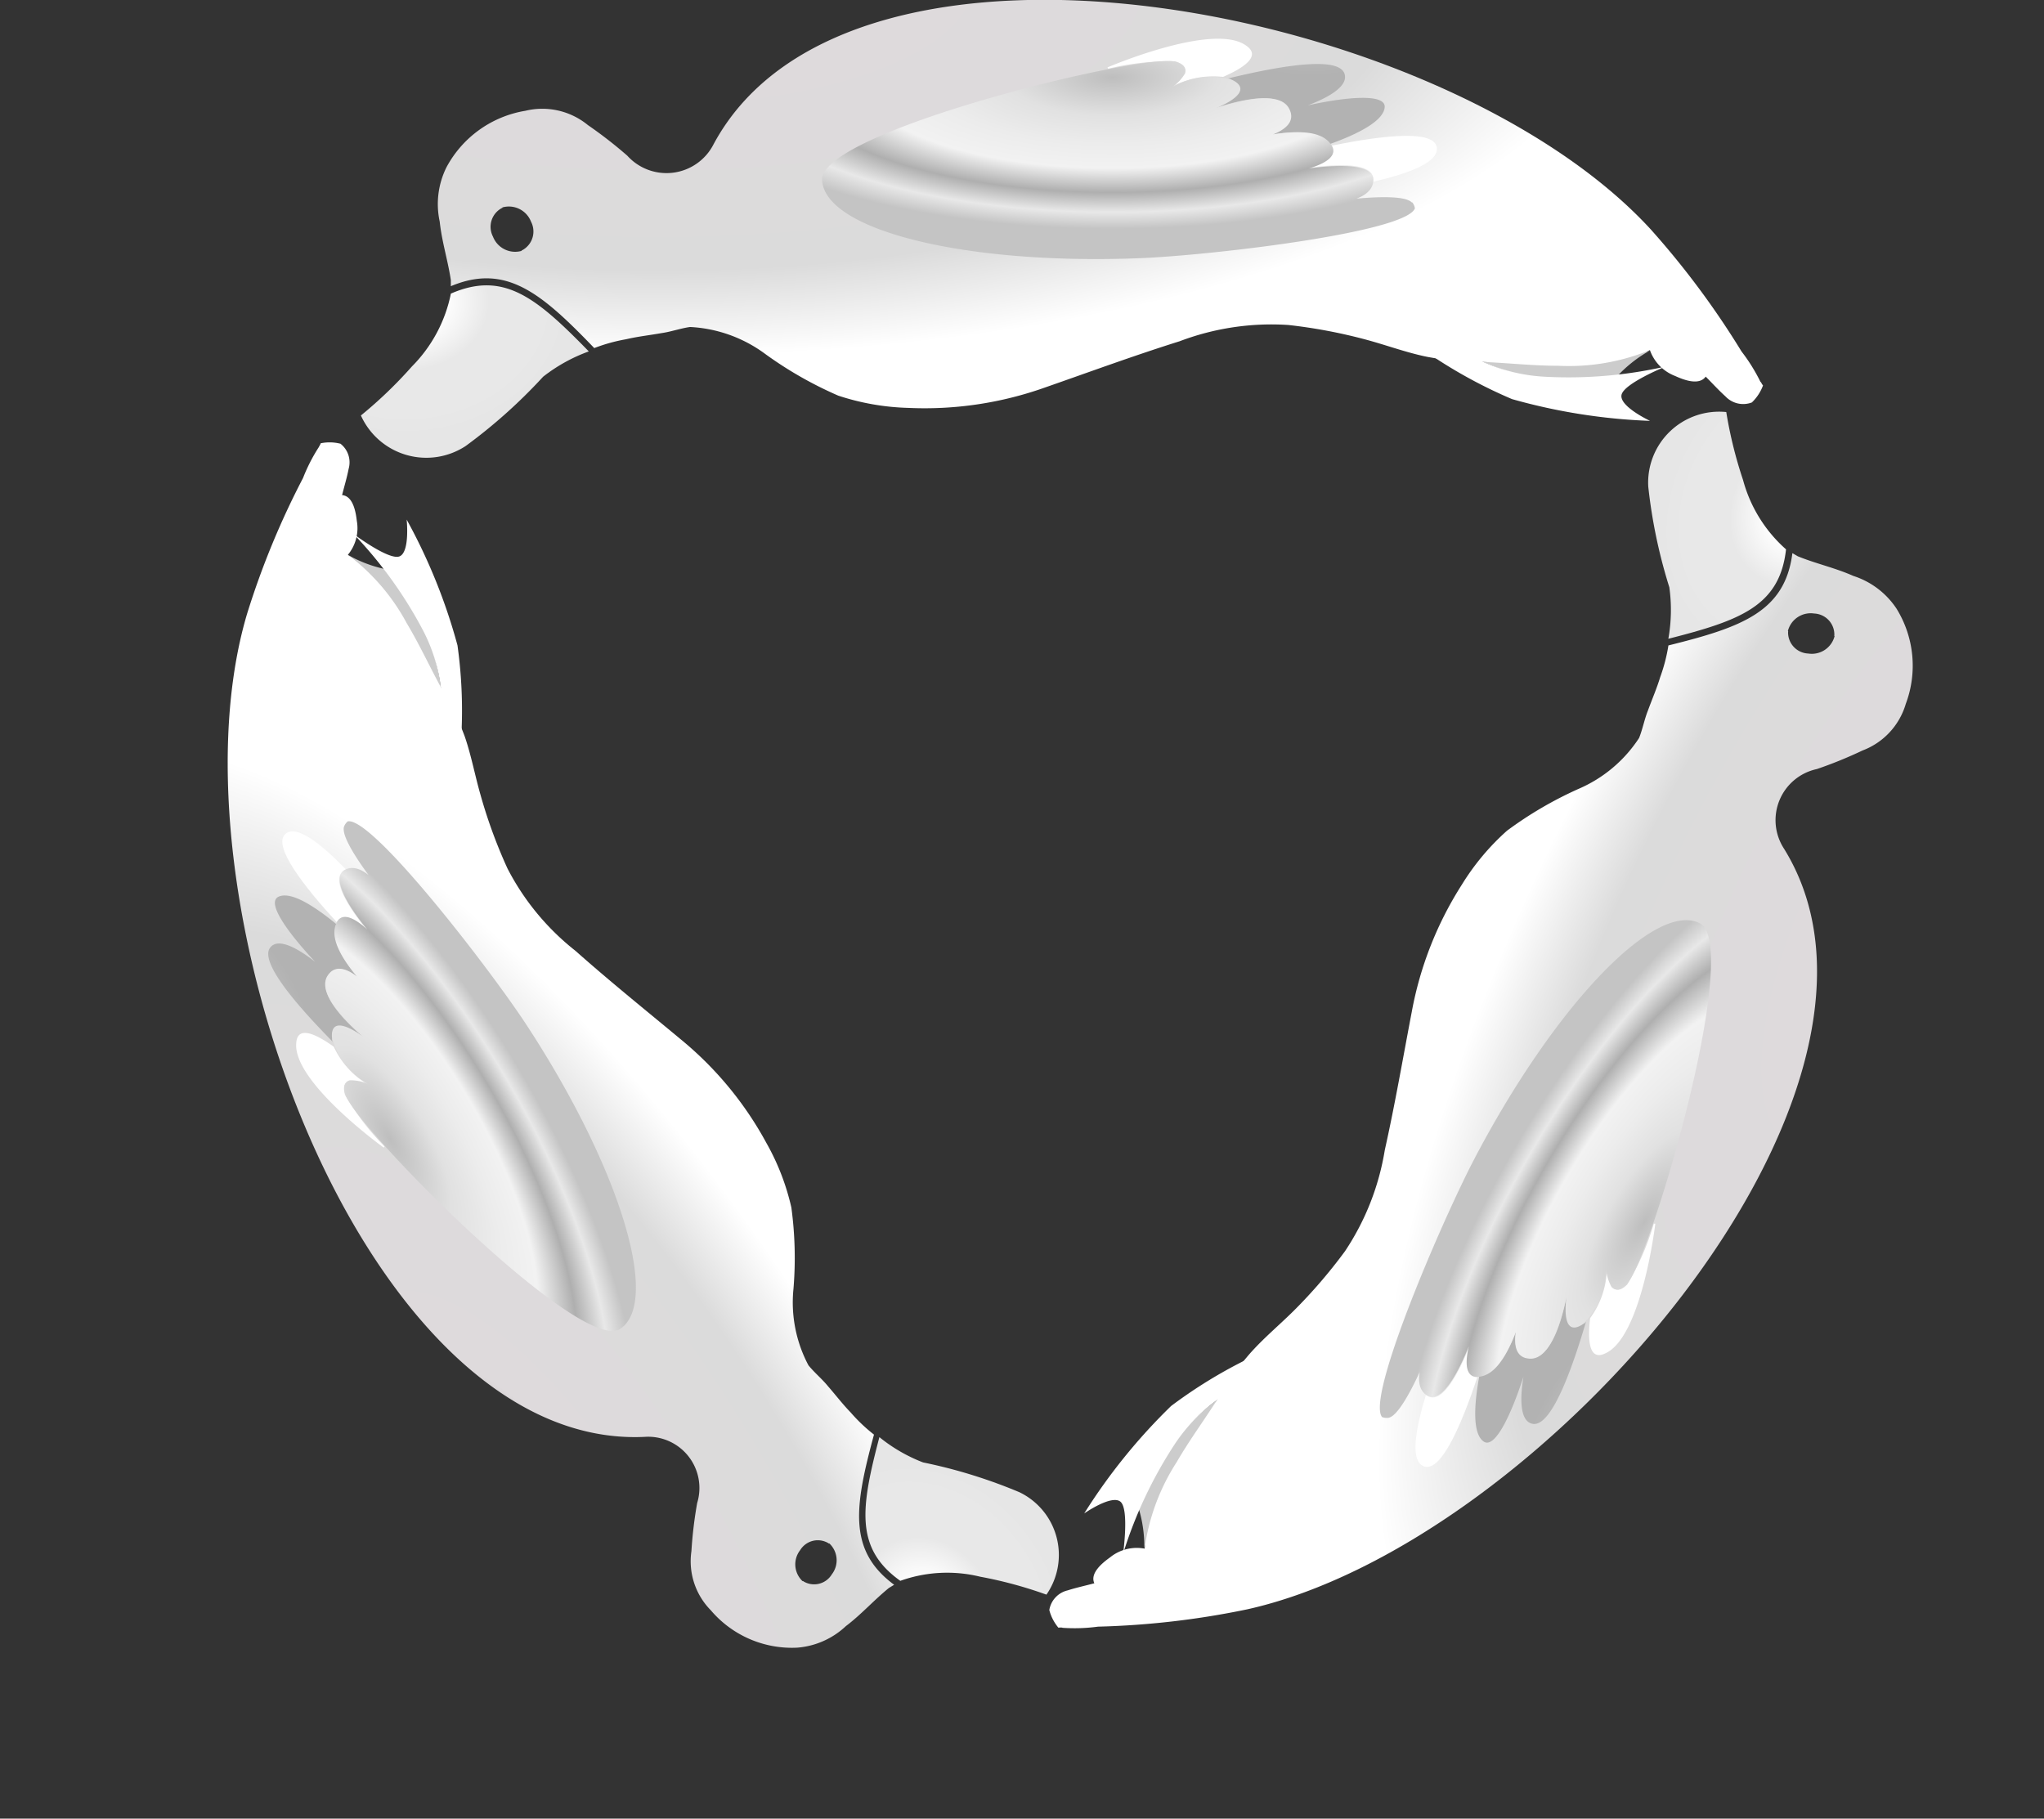 <svg xmlns="http://www.w3.org/2000/svg" xmlns:xlink="http://www.w3.org/1999/xlink" width="36.728" height="32.681" viewBox="0 0 36.728 32.681">
  <rect x="0" y="0" width="36.728" height="32.681" fill="#333333" stroke="none"/>
  <defs>
    <radialGradient id="radial-gradient" cx="0.169" cy="0.179" r="0.719" gradientUnits="objectBoundingBox">
      <stop offset="0" stop-color="#fff" stop-opacity="0.09"/>
      <stop offset="0.24" stop-color="#dedadc"/>
      <stop offset="0.77" stop-color="#dbdbdb"/>
      <stop offset="1" stop-color="#fff"/>
    </radialGradient>
    <radialGradient id="radial-gradient-2" cx="0.195" cy="0.166" r="0.721" gradientUnits="objectBoundingBox">
      <stop offset="0" stop-color="#fff"/>
      <stop offset="0.23" stop-color="#fff"/>
      <stop offset="0.51" stop-color="#e8e8e8"/>
      <stop offset="0.83" stop-color="#e8e8e8"/>
      <stop offset="1" stop-color="#e6e6e6"/>
    </radialGradient>
    <radialGradient id="radial-gradient-3" cx="0.564" cy="-0.435" r="0.667" gradientUnits="objectBoundingBox">
      <stop offset="0" stop-color="#f8f8f8"/>
      <stop offset="0.09" stop-color="#c4c4c4"/>
      <stop offset="1" stop-color="#b2b2b2"/>
    </radialGradient>
    <radialGradient id="radial-gradient-4" cx="0.492" cy="0.118" r="0.709" gradientUnits="objectBoundingBox">
      <stop offset="0" stop-color="#bebebe"/>
      <stop offset="0.25" stop-color="#e1e1e1"/>
      <stop offset="0.44" stop-color="#ececec"/>
      <stop offset="0.6" stop-color="#f2f2f2"/>
      <stop offset="0.76" stop-color="#afafaf"/>
      <stop offset="0.89" stop-color="#e8e8e8"/>
      <stop offset="1" stop-color="#c4c4c4"/>
    </radialGradient>
  </defs>
  <g id="Group_1278" data-name="Group 1278" transform="translate(0 0)">
    <g id="Group_1277" data-name="Group 1277" transform="translate(6.488 0)">
      <g id="Group_1270" data-name="Group 1270" transform="translate(0 0)">
        <path id="Path_13339" data-name="Path 13339" d="M166.988,52.835a2.413,2.413,0,0,1,.562-.44,20.2,20.2,0,0,1-2.993.2,3.921,3.921,0,0,0,2.431.244Z" transform="translate(-144.402 -46.09)" fill="#ccc"/>
        <path id="Path_13340" data-name="Path 13340" d="M149.018,45.244a8.731,8.731,0,0,0,2.431,1.551,10.511,10.511,0,0,0,2.48.391h0s-.55-.257-.513-.464.794-.513.794-.513a7.91,7.91,0,0,1-2.187.183,3.118,3.118,0,0,1-1.906-.794,4.5,4.5,0,0,1-.684-.574l-.415.22Z" transform="translate(-130.768 -39.623)" fill="#fff"/>
        <path id="Path_13341" data-name="Path 13341" d="M35.3,7.851a3.181,3.181,0,0,0-.342-.55,15.149,15.149,0,0,0-1.625-2.187c-3.7-4.043-14.39-6.1-16.845-1.539a.949.949,0,0,1-1.551.208,7.827,7.827,0,0,0-.708-.55,1.292,1.292,0,0,0-1.124-.257,1.971,1.971,0,0,0-1.417,1.014,1.484,1.484,0,0,0-.122.977c.037.354.147.7.2,1.051v.11c.989-.415,1.625.122,2.577,1.112a3.073,3.073,0,0,1,.574-.159c.208-.049.428-.073.635-.11.171-.024.342-.086.513-.11a2.482,2.482,0,0,1,1.356.489,6.937,6.937,0,0,0,1.307.745,4.39,4.39,0,0,0,1.258.22,6.453,6.453,0,0,0,2.455-.366c.806-.281,1.6-.574,2.419-.831a4.649,4.649,0,0,1,1.954-.293,9.346,9.346,0,0,1,1.417.269c.367.1.721.232,1.087.305a5.089,5.089,0,0,0,.867.086c.489.012.977.073,1.478.073a3.853,3.853,0,0,0,1.649-.281.771.771,0,0,0,.452.464c.134.061.427.183.55.012.122.122.232.244.354.354a.438.438,0,0,0,.476.11.817.817,0,0,0,.2-.305.267.267,0,0,1-.037-.061ZM13.036,5.494a.427.427,0,0,1-.513-.257.382.382,0,0,1,.159-.513.012.012,0,0,0,.012-.012.427.427,0,0,1,.513.257.382.382,0,0,1-.159.513.012.012,0,0,0-.012.012Z" transform="translate(-10.153 -0.985)" fill="url(#radial-gradient)"/>
        <path id="Path_13342" data-name="Path 13342" d="M1.812,42.964a2.573,2.573,0,0,1-.7,1.307,7.8,7.8,0,0,1-.916.88,1.289,1.289,0,0,0,1.881.55,9.51,9.51,0,0,0,1.393-1.246A2.978,2.978,0,0,1,4.291,44c-.941-.965-1.527-1.454-2.48-1.038Z" transform="translate(-0.199 -37.685)" fill="url(#radial-gradient-2)"/>
        <path id="Path_13343" data-name="Path 13343" d="M125.7,10.667c.33.171,0,.366-.293.5.427-.147,1.136-.318,1.307.012.122.232-.073.379-.293.464.366-.061.855-.073,1.038.171h0c.513-.183.965-.415.989-.66s-.635-.2-1.38-.037c.415-.159.721-.354.66-.562-.1-.342-1.222-.134-2.125.086a.089.089,0,0,1,.1.024Z" transform="translate(-110.055 -9.224)" fill="url(#radial-gradient-3)"/>
        <path id="Path_13344" data-name="Path 13344" d="M141.353,21.074c-.086-.305-1.026-.183-1.881-.012.1.2-.134.318-.415.4.513-.073,1.148-.1,1.16.2v.049c.635-.147,1.209-.354,1.136-.635Z" transform="translate(-122.028 -18.446)" fill="#fff"/>
        <path id="Path_13345" data-name="Path 13345" d="M110.781,7.066c.171.049.2.122.171.208a.848.848,0,0,1-.318.305,1.571,1.571,0,0,1,1.014-.232c.391-.171.684-.379.415-.562-.586-.428-2.492.391-2.492.391l.012.024a4.762,4.762,0,0,1,1.2-.134Z" transform="translate(-96.159 -5.965)" fill="#fff"/>
        <path id="Path_13346" data-name="Path 13346" d="M78.336,12.488c-.11-.122-.574-.11-1-.073.171-.061.305-.171.305-.342-.012-.293-.647-.269-1.16-.2.293-.086.55-.232.391-.44-.183-.257-.66-.232-1.038-.171.22-.086.415-.232.293-.464-.171-.33-.88-.147-1.307-.012.293-.122.623-.33.293-.5a1.373,1.373,0,0,0-1.173.183.847.847,0,0,0,.318-.305c.024-.086-.012-.159-.171-.208-.537-.171-6.4,1.246-6.352,2.126.049.916,2.639,1.539,5.79,1.4,1.307-.061,4.7-.464,4.862-.892a.231.231,0,0,0-.049-.11Z" transform="translate(-59.451 -8.846)" fill="url(#radial-gradient-4)"/>
      </g>
    </g>
    <g id="Group_1271" data-name="Group 1271" transform="translate(37.416 11.098) rotate(120)">
      <path id="Path_13339-2" data-name="Path 13339" d="M2.405.435A2.388,2.388,0,0,1,2.961,0,19.983,19.983,0,0,1,0,.193,3.879,3.879,0,0,0,2.405.435Z" transform="translate(19.942 6.238)" fill="#ccc"/>
      <path id="Path_13340-2" data-name="Path 13340" d="M0,.218A8.639,8.639,0,0,0,2.4,1.752a10.4,10.4,0,0,0,2.453.387h0s-.544-.254-.508-.459.786-.508.786-.508a7.826,7.826,0,0,1-2.163.181A3.085,3.085,0,0,1,1.088.568,4.453,4.453,0,0,1,.411,0L0,.218Z" transform="translate(18.056 5.343)" fill="#fff"/>
      <path id="Path_13341-2" data-name="Path 13341" d="M23.508,6.794a3.148,3.148,0,0,0-.338-.544,14.989,14.989,0,0,0-1.607-2.163C17.9.086,7.325-1.944,4.9,2.564a.939.939,0,0,1-1.535.205,7.744,7.744,0,0,0-.7-.544,1.279,1.279,0,0,0-1.112-.254,1.95,1.95,0,0,0-1.4,1,1.468,1.468,0,0,0-.121.967c.036.35.145.689.193,1.039V5.09c.979-.411,1.607.121,2.55,1.1a3.041,3.041,0,0,1,.568-.157c.205-.048.423-.073.628-.109.169-.024.338-.085.508-.109A2.455,2.455,0,0,1,5.815,6.3a6.864,6.864,0,0,0,1.293.737,4.343,4.343,0,0,0,1.245.218,6.385,6.385,0,0,0,2.429-.363c.8-.278,1.583-.568,2.393-.822a4.6,4.6,0,0,1,1.934-.29,9.247,9.247,0,0,1,1.4.266c.363.1.713.23,1.076.3a5.035,5.035,0,0,0,.858.085c.484.012.967.073,1.462.073a3.813,3.813,0,0,0,1.632-.278.763.763,0,0,0,.447.459c.133.06.423.181.544.012.121.121.23.242.35.351a.434.434,0,0,0,.471.109.809.809,0,0,0,.193-.3.264.264,0,0,1-.036-.06ZM1.476,4.461a.423.423,0,0,1-.508-.254A.378.378,0,0,1,1.125,3.7a.012.012,0,0,0,.012-.012.422.422,0,0,1,.508.254.378.378,0,0,1-.157.508.012.012,0,0,0-.012.012Z" transform="translate(1.377 0)" fill="url(#radial-gradient)"/>
      <path id="Path_13342-2" data-name="Path 13342" d="M1.6.147A2.545,2.545,0,0,1,.906,1.44,7.713,7.713,0,0,1,0,2.311a1.275,1.275,0,0,0,1.861.544A9.41,9.41,0,0,0,3.239,1.622a2.946,2.946,0,0,1,.81-.447C3.118.22,2.538-.264,1.6.147Z" transform="translate(0 5.076)" fill="url(#radial-gradient-2)"/>
      <path id="Path_13343-2" data-name="Path 13343" d="M.29.288c.326.169,0,.363-.29.5C.423.639,1.124.469,1.293.8c.121.23-.072.375-.29.459.363-.06.846-.073,1.027.169h0c.508-.181.955-.411.979-.653S2.381.578,1.644.735c.411-.157.713-.35.653-.556C2.2-.159,1.088.046.193.264a.088.088,0,0,1,.1.024Z" transform="translate(15.192 1.14)" fill="url(#radial-gradient-3)"/>
      <path id="Path_13344-2" data-name="Path 13344" d="M2.272.185C2.187-.117,1.257,0,.411.173c.1.193-.133.314-.411.4C.508.5,1.136.475,1.148.765V.814c.628-.145,1.2-.35,1.124-.628Z" transform="translate(16.848 2.415)" fill="#fff"/>
      <path id="Path_13345-2" data-name="Path 13345" d="M1.2.4c.169.048.193.121.169.205a.839.839,0,0,1-.314.3,1.554,1.554,0,0,1,1-.23C2.441.509,2.731.3,2.466.122,1.885-.3,0,.509,0,.509L.012.533A4.711,4.711,0,0,1,1.2.4Z" transform="translate(13.27 0.689)" fill="#fff"/>
      <path id="Path_13346-2" data-name="Path 13346" d="M10.491,2.516c-.109-.121-.568-.109-.991-.073.169-.06.3-.169.3-.338-.012-.29-.641-.266-1.148-.193.29-.085.544-.23.387-.435-.181-.254-.653-.23-1.027-.169.218-.085.411-.23.29-.459C8.134.522,7.433.7,7.01.836,7.3.715,7.626.51,7.3.34A1.359,1.359,0,0,0,6.14.522a.837.837,0,0,0,.314-.3C6.478.135,6.442.062,6.285.014,5.753-.155-.048,1.247,0,2.117c.048.906,2.611,1.523,5.729,1.39,1.293-.06,4.653-.459,4.81-.882a.228.228,0,0,0-.048-.109Z" transform="translate(8.194 1.088)" fill="url(#radial-gradient-4)"/>
    </g>
    <g id="Group_1272" data-name="Group 1272" transform="translate(12.592 32.388) rotate(-121)">
      <path id="Path_13339-3" data-name="Path 13339" d="M2.359.427A2.342,2.342,0,0,1,2.9,0,19.6,19.6,0,0,1,0,.19,3.806,3.806,0,0,0,2.359.427Z" transform="translate(19.563 6.12)" fill="#ccc"/>
      <path id="Path_13340-3" data-name="Path 13340" d="M0,.213A8.475,8.475,0,0,0,2.359,1.719,10.2,10.2,0,0,0,4.766,2.1h0s-.534-.249-.5-.451.771-.5.771-.5a7.678,7.678,0,0,1-2.122.178A3.027,3.027,0,0,1,1.067.557,4.369,4.369,0,0,1,.4,0L0,.213Z" transform="translate(17.714 5.242)" fill="#fff"/>
      <path id="Path_13341-3" data-name="Path 13341" d="M23.062,6.665a3.088,3.088,0,0,0-.332-.534,14.7,14.7,0,0,0-1.577-2.122C17.561.084,7.186-1.908,4.8,2.515a.921.921,0,0,1-1.506.2,7.6,7.6,0,0,0-.688-.534,1.254,1.254,0,0,0-1.091-.249,1.913,1.913,0,0,0-1.375.984,1.44,1.44,0,0,0-.119.949c.036.344.142.676.19,1.02v.107c.96-.4,1.577.119,2.5,1.079a2.983,2.983,0,0,1,.557-.154c.2-.047.415-.071.617-.107.166-.024.332-.083.5-.107A2.409,2.409,0,0,1,5.7,6.179,6.733,6.733,0,0,0,6.973,6.9a4.261,4.261,0,0,0,1.221.213,6.263,6.263,0,0,0,2.383-.356c.782-.273,1.553-.557,2.348-.806a4.512,4.512,0,0,1,1.9-.285A9.071,9.071,0,0,1,16.2,5.93c.356.095.7.225,1.055.3a4.939,4.939,0,0,0,.842.083c.474.012.949.071,1.435.071a3.74,3.74,0,0,0,1.6-.273.748.748,0,0,0,.439.451c.13.059.415.178.534.012.119.119.225.237.344.344a.425.425,0,0,0,.462.107.793.793,0,0,0,.19-.3.259.259,0,0,1-.036-.059ZM1.448,4.376a.414.414,0,0,1-.5-.249.371.371,0,0,1,.154-.5.012.012,0,0,0,.012-.012.414.414,0,0,1,.5.249.371.371,0,0,1-.154.5.012.012,0,0,0-.012.012Z" transform="translate(1.35 0)" fill="url(#radial-gradient)"/>
      <path id="Path_13342-3" data-name="Path 13342" d="M1.565.144A2.5,2.5,0,0,1,.889,1.413,7.567,7.567,0,0,1,0,2.267,1.251,1.251,0,0,0,1.826,2.8,9.231,9.231,0,0,0,3.178,1.591a2.89,2.89,0,0,1,.794-.439C3.059.216,2.49-.259,1.565.144Z" transform="translate(0 4.979)" fill="url(#radial-gradient-2)"/>
      <path id="Path_13343-3" data-name="Path 13343" d="M.285.283C.6.449.285.638,0,.769.415.627,1.1.461,1.269.781c.119.225-.071.368-.284.451.356-.059.83-.071,1.008.166h0c.5-.178.937-.4.96-.64S2.336.567,1.612.721c.4-.154.7-.344.64-.545C2.158-.156,1.067.046.19.259A.086.086,0,0,1,.285.283Z" transform="translate(14.904 1.118)" fill="url(#radial-gradient-3)"/>
      <path id="Path_13344-3" data-name="Path 13344" d="M2.229.182C2.146-.115,1.233,0,.4.17.5.359.273.478,0,.561.5.49,1.114.466,1.126.751V.8C1.743.656,2.3.454,2.229.182Z" transform="translate(16.528 2.369)" fill="#fff"/>
      <path id="Path_13345-3" data-name="Path 13345" d="M1.174.393c.166.047.19.119.166.2a.823.823,0,0,1-.308.3A1.525,1.525,0,0,1,2.016.665C2.395.5,2.68.3,2.419.12,1.85-.295,0,.5,0,.5L.012.523A4.622,4.622,0,0,1,1.174.393Z" transform="translate(13.019 0.676)" fill="#fff"/>
      <path id="Path_13346-3" data-name="Path 13346" d="M10.292,2.468c-.107-.119-.557-.107-.972-.071.166-.059.3-.166.3-.332C9.6,1.78,8.987,1.8,8.49,1.875c.284-.083.533-.225.379-.427-.178-.249-.64-.225-1.008-.166.213-.083.4-.225.285-.451C7.98.512,7.292.69,6.877.82c.284-.119.6-.32.284-.486A1.333,1.333,0,0,0,6.023.512a.822.822,0,0,0,.308-.3c.024-.083-.012-.154-.166-.2C5.644-.152-.047,1.223,0,2.077c.047.889,2.561,1.494,5.62,1.364,1.269-.059,4.565-.451,4.719-.866a.224.224,0,0,0-.047-.107Z" transform="translate(8.038 1.067)" fill="url(#radial-gradient-4)"/>
    </g>
  </g>
</svg>
